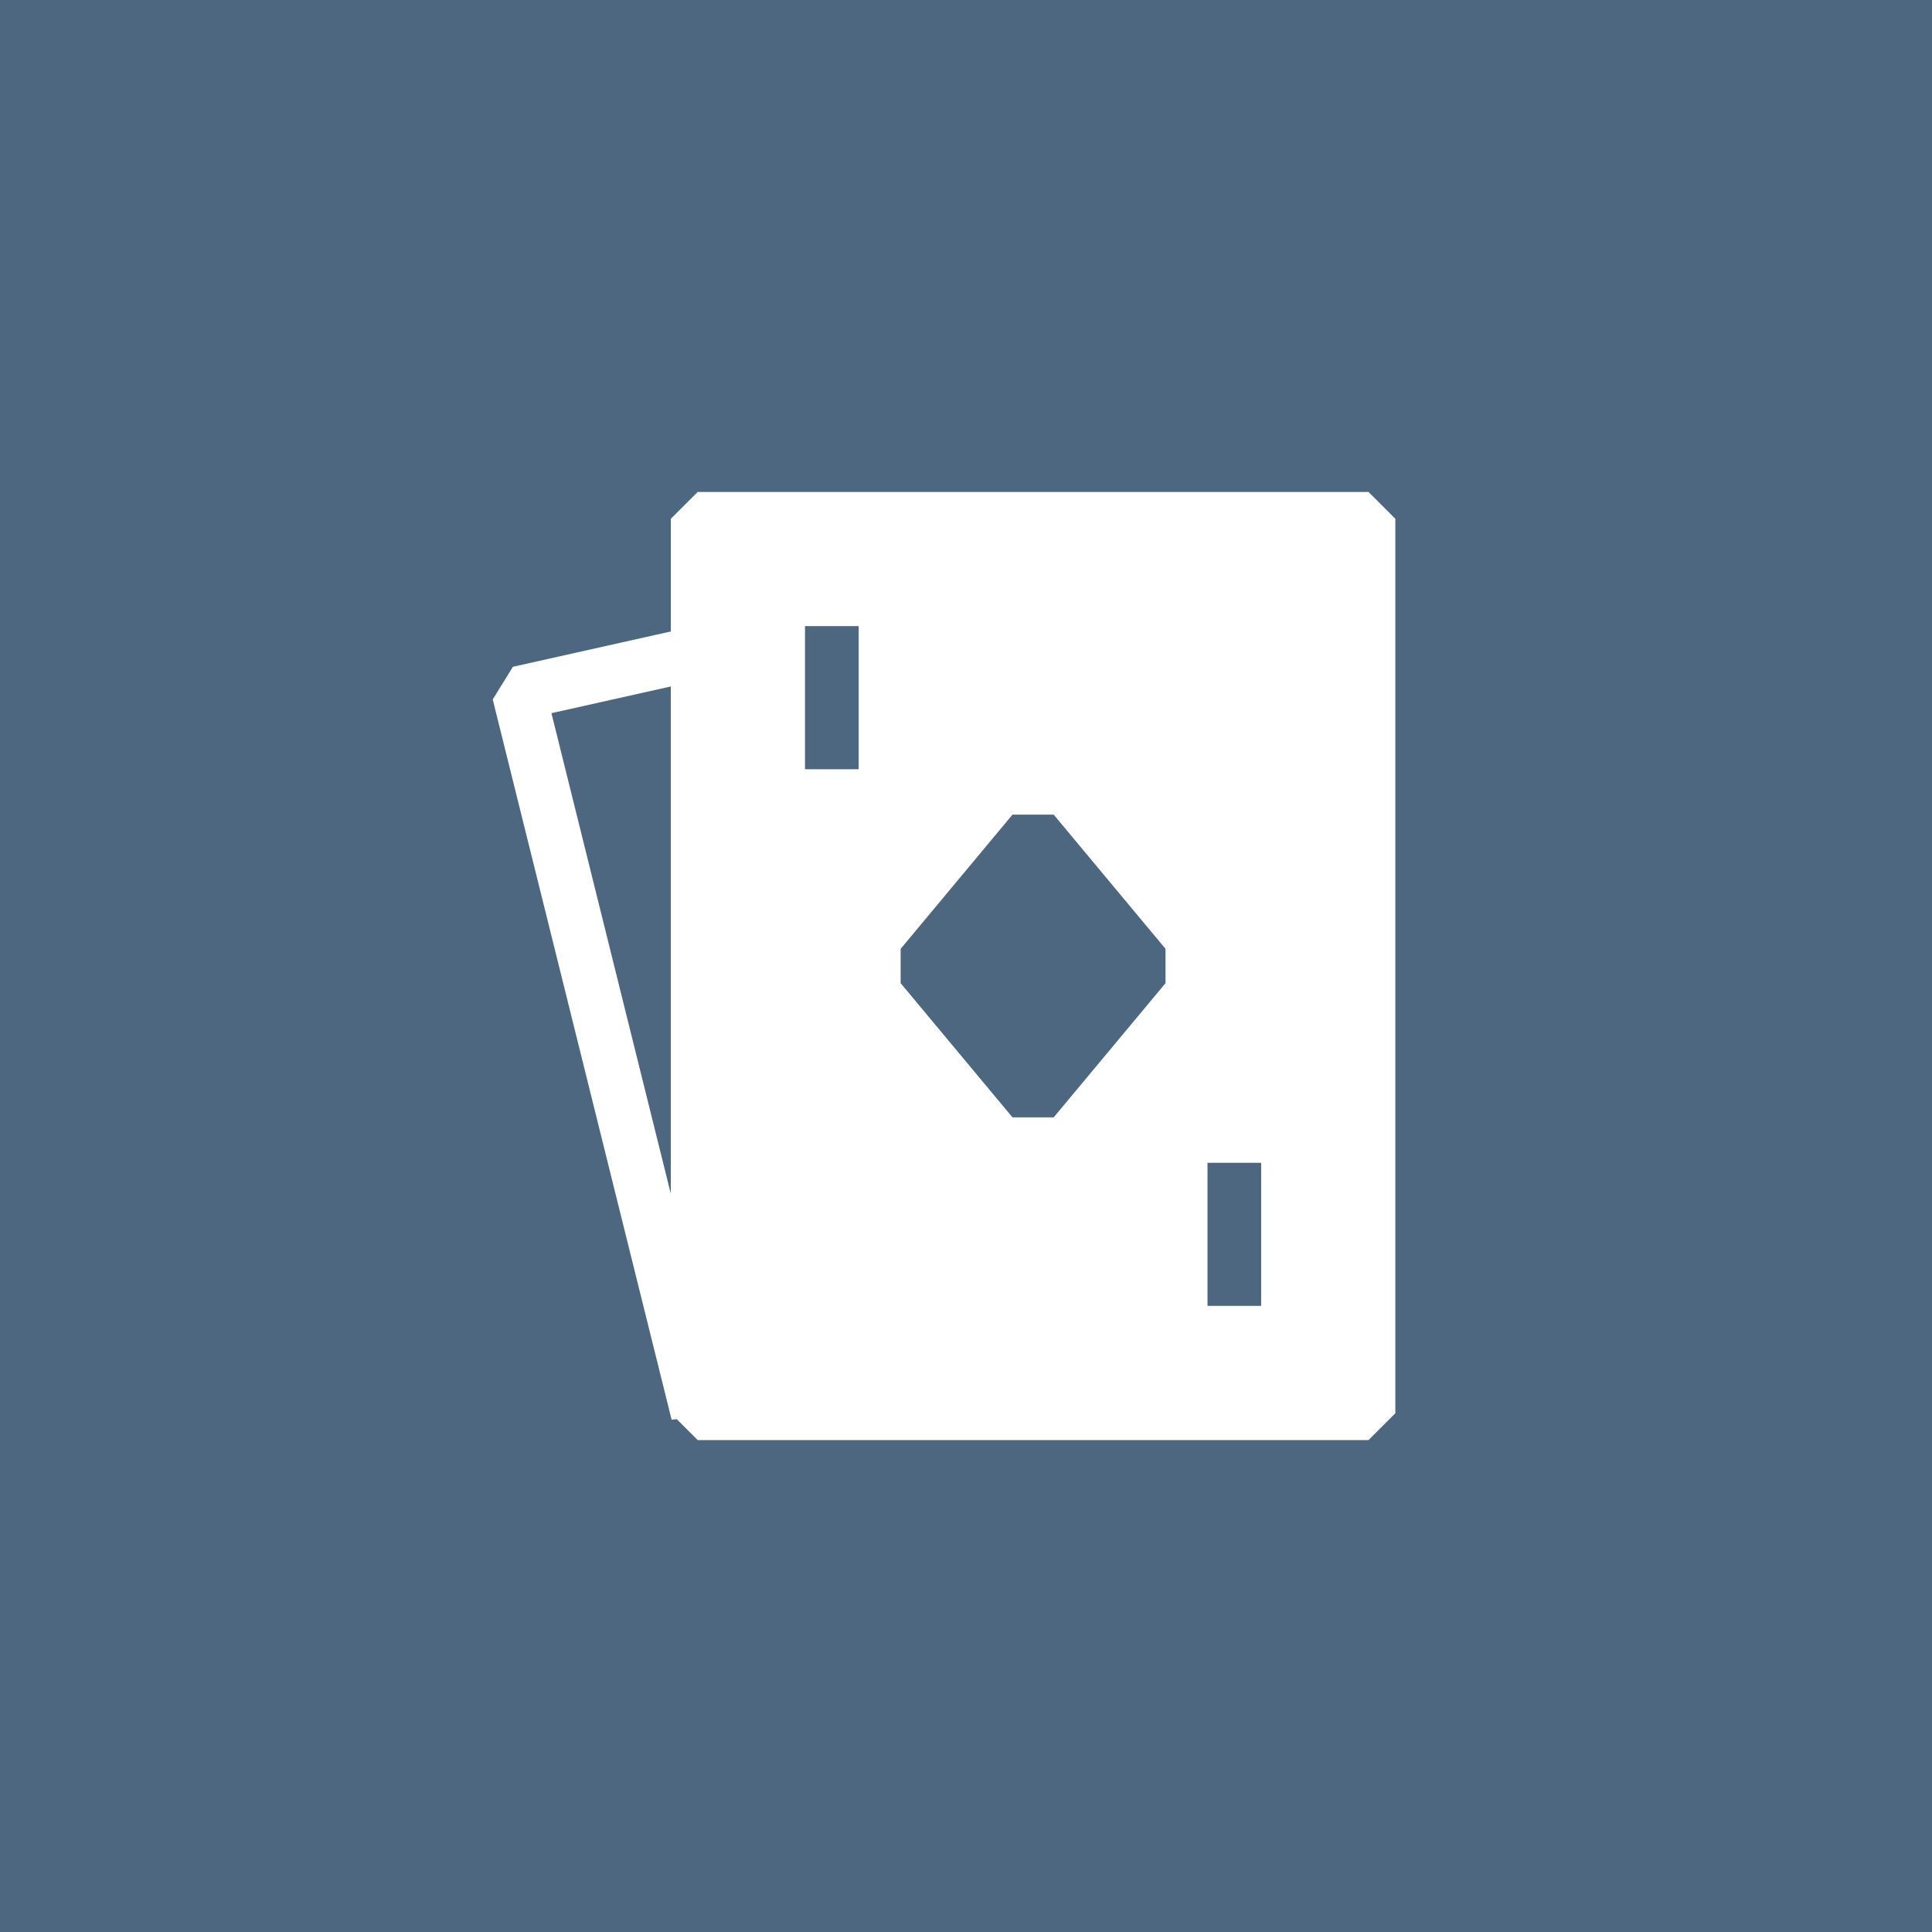 <svg width="72" height="72" viewBox="0 0 72 72" fill="none" xmlns="http://www.w3.org/2000/svg">
<rect width="72" height="72" fill="#4E6780"/>
<path d="M51 19.334H26V52.667H51V19.334Z" fill="white" stroke="white" stroke-width="2" stroke-linejoin="bevel"/>
<path fill-rule="evenodd" clip-rule="evenodd" d="M19.333 25.825L26 24.334V52.667L19.333 25.825Z" stroke="white" stroke-width="2" stroke-linecap="square" stroke-linejoin="bevel"/>
<path d="M38.5 31L34.333 36L38.5 41L42.667 36L38.5 31Z" fill="#4E6780" stroke="#4E6780" stroke-width="2" stroke-linejoin="bevel"/>
<path d="M31 24.334V27.667" stroke="#4E6780" stroke-width="2" stroke-linecap="square" stroke-linejoin="bevel"/>
<path d="M46 44.334V47.667" stroke="#4E6780" stroke-width="2" stroke-linecap="square" stroke-linejoin="bevel"/>
</svg>
